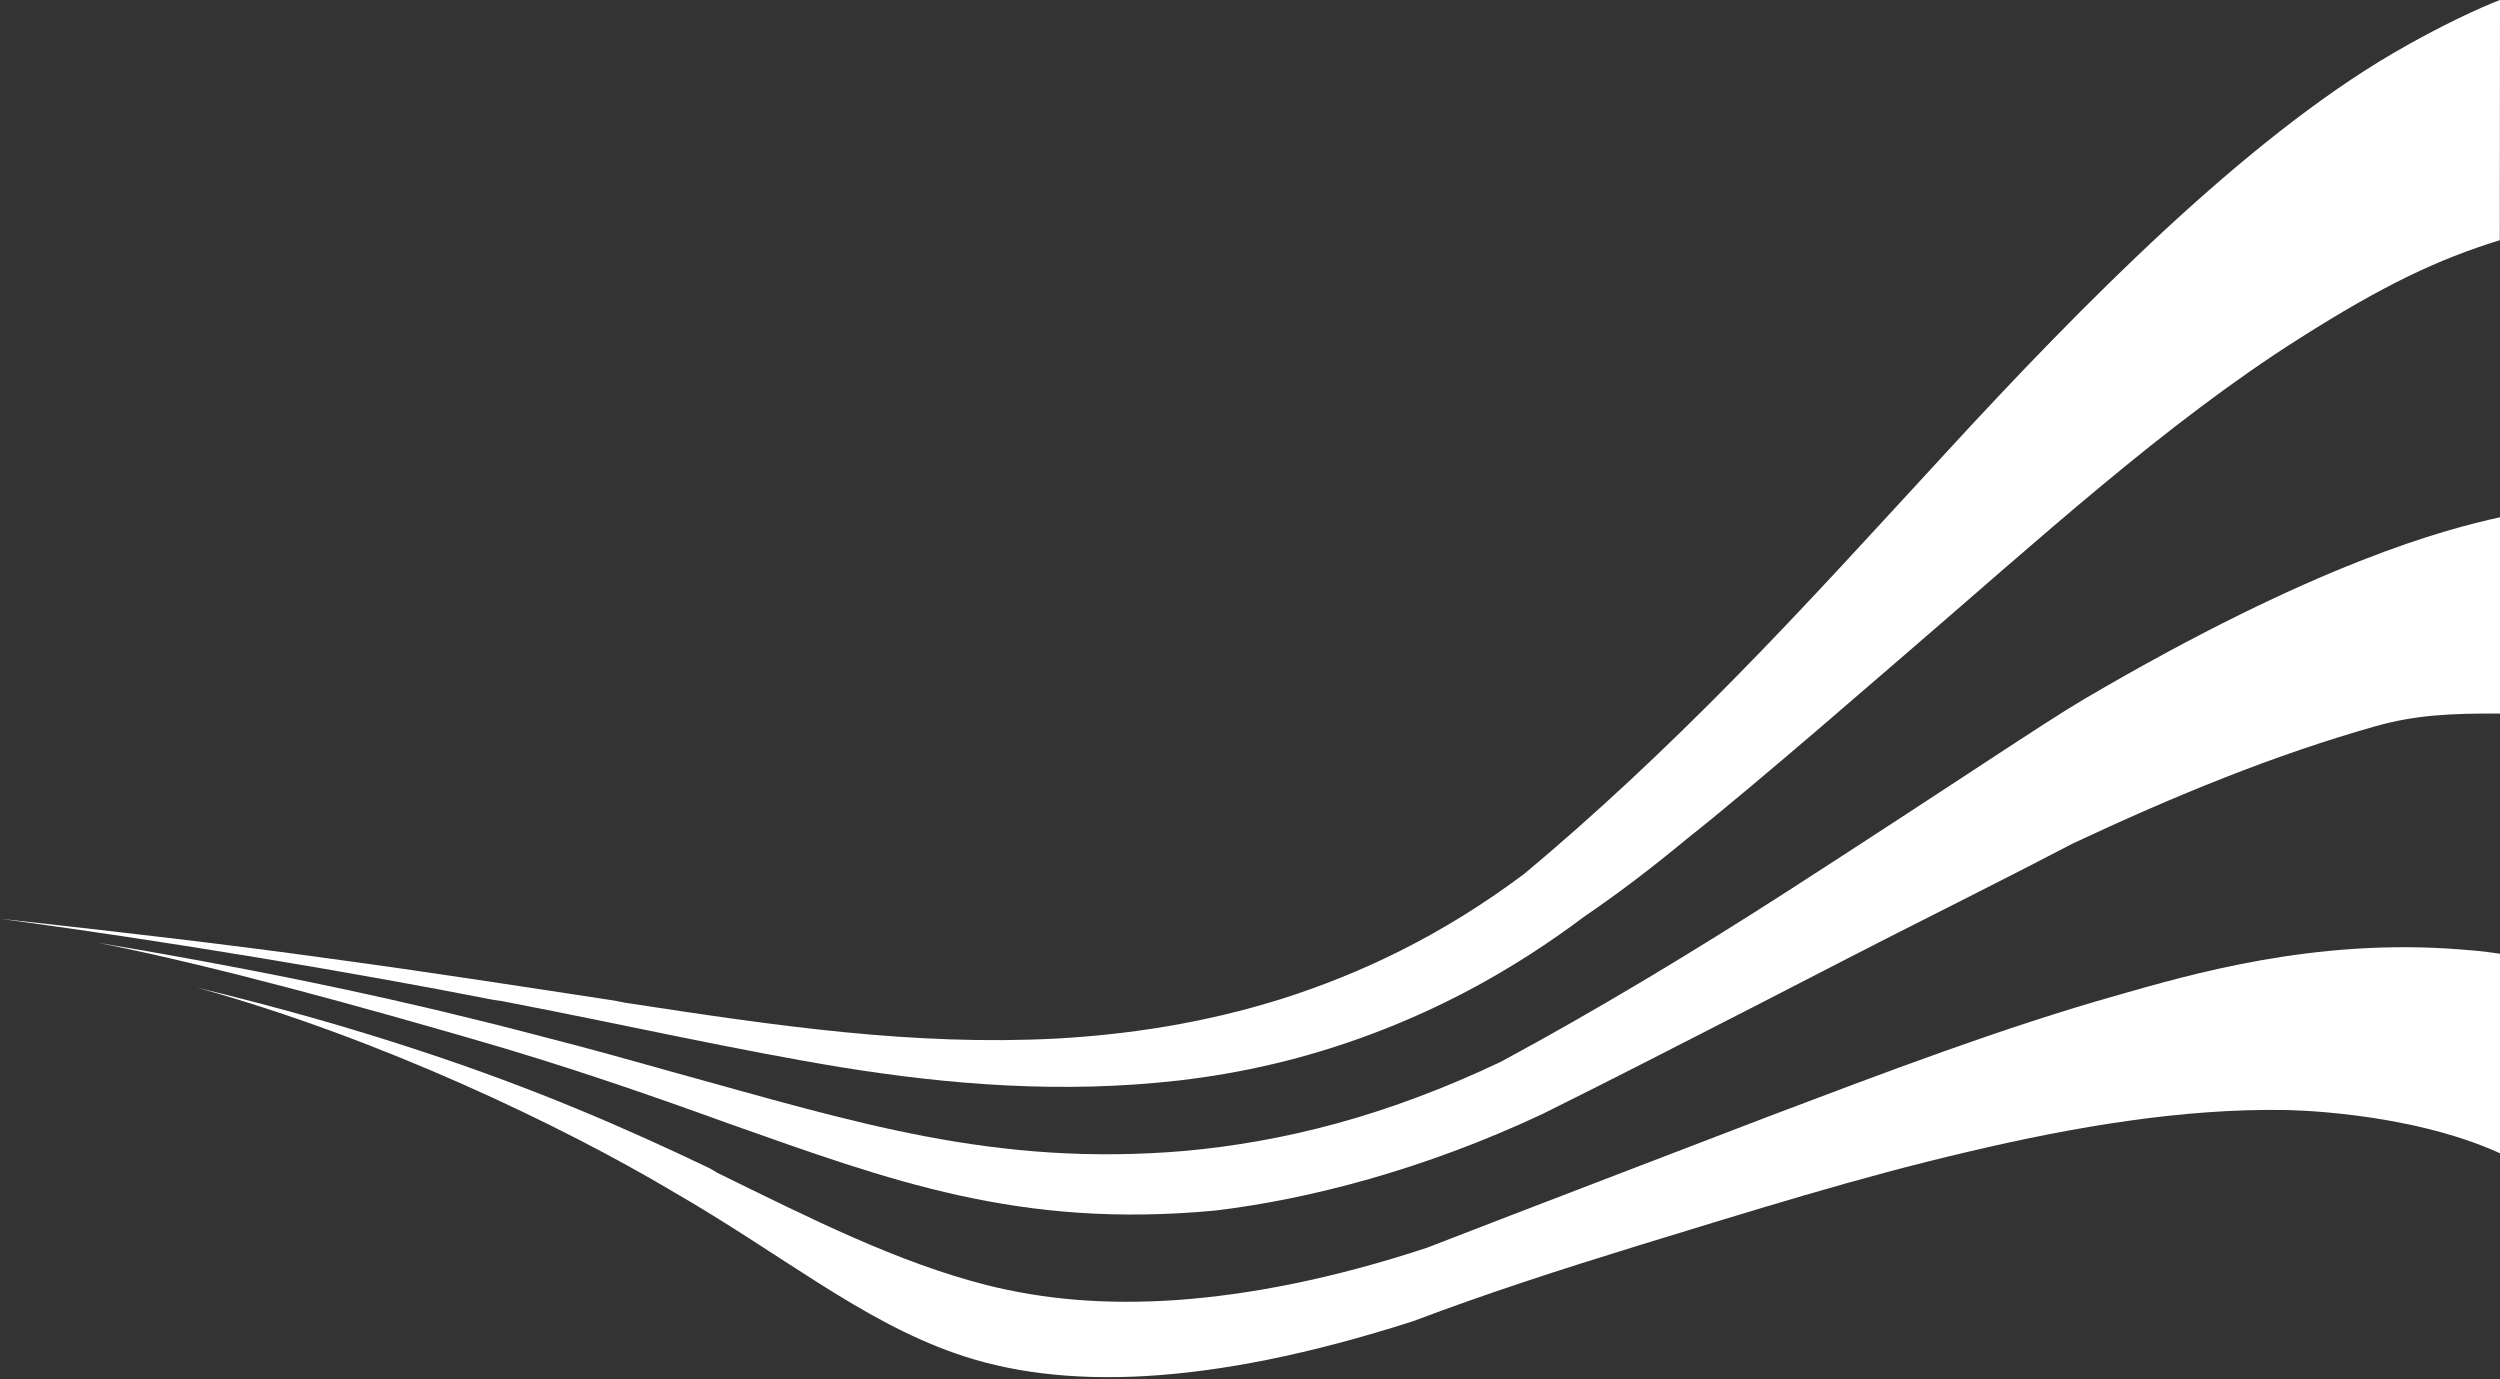 <svg xmlns="http://www.w3.org/2000/svg" viewBox="0 0 1200 662"><rect x="0" y="0" width="1200" height="662" fill="#333333" stroke="none"/><g><g id="lhz-keyvisual"><path d="M1200,0c-9,3.4-29,12.5-51.4,25.6-71.2,41.7-148.7,120.1-214,191.1-34.2,37.1-68.1,74.5-102,108.9-33.9,34.5-67.7,66.1-100.9,93.8-40,30-79.2,48.2-116.6,60.1-37.5,11.7-73.1,17-107.7,19-69.2,3.6-134.2-6-207.4-17.2-1.8-.4-3.3-.6-5-1-42.8-6.5-88-13.6-136.9-20.2C109.3,453.3,56.7,447.2,0,441c80.5,10.8,170.9,26,235.6,38.7,1.5.2,3.2.6,4.7.7,60.8,11.7,113.3,23.7,164.2,32,51,8.2,105.2,12.7,161.6,6.2,29.9-3.5,60.4-10.3,92.6-22.4,32.2-12.1,66.1-29.5,101.7-56.2,16.8-11.5,32.1-23.1,49.1-37.2,33.4-26.3,102.4-86.6,105-88.7,63.2-54.3,124.7-110.8,189.3-151.7,40.5-25.7,66.6-38,96.1-47.1" fill="#fff"></path><path d="M1200,248.3c-26,5.7-87.5,21.5-199.5,87.2-19.1,11.2-59.7,38.9-142.2,92.1-46.8,30.1-93.1,57.9-137.8,82-55.9,26.6-105.2,38.5-151.3,42.8-91.9,7.9-159-13.8-245.1-37.5-19.6-5.5-39.4-11.1-60.9-16.6-11-2.8-21.6-5.7-33.3-8.5-55.2-13.8-115-25.9-183-37.3,58.5,11.6,131.4,32.2,177.8,45.6,46.5,13.3,87.2,27.5,124.5,41,78.8,27.9,140.2,50.7,233.7,42,45-5.3,100.7-19.7,157.5-46.4,52.2-25.8,160.3-81.9,163.1-83.2,31.2-15.9,60.4-30.4,91.6-46.7,48.6-22.8,96.6-42.5,145.1-56.2,19.4-5.5,36.5-6.2,59.8-6.1" fill="#fff"></path><path d="M1200,457.8c-8.5-1.3-14.2-1.7-19.4-2.1-70.1-5.5-129.7,12.2-163.9,21.9-55.9,15.8-112,37.2-167.8,58.3-55.7,21.4-111,42.5-163.9,63-45.5,15-85.3,22.6-119.9,25.1-34.7,2.4-64.3-.3-91.7-7.2-42.9-11-83.7-31.6-129.2-53.9-1.2-.9-2.3-1.3-3.5-2.1-39.8-19-83-38-139.6-56.6-33.7-11.1-67.9-20.8-106.4-30.1,0,0,.2,0,0,0,88.3,24.5,175.5,66.5,227.7,97.5,53,30.5,90.5,62.1,136.4,78.1,49.9,17.5,119.7,16.5,219.4-15.5,36.6-13.8,70.5-24.7,108.4-36.4,54.3-16.6,105.2-32.6,157.9-44.9,52.4-12.4,103.6-20.8,151.8-20.1,0,0,58.7.3,103.8,20.8" fill="#fff"></path></g></g></svg>
